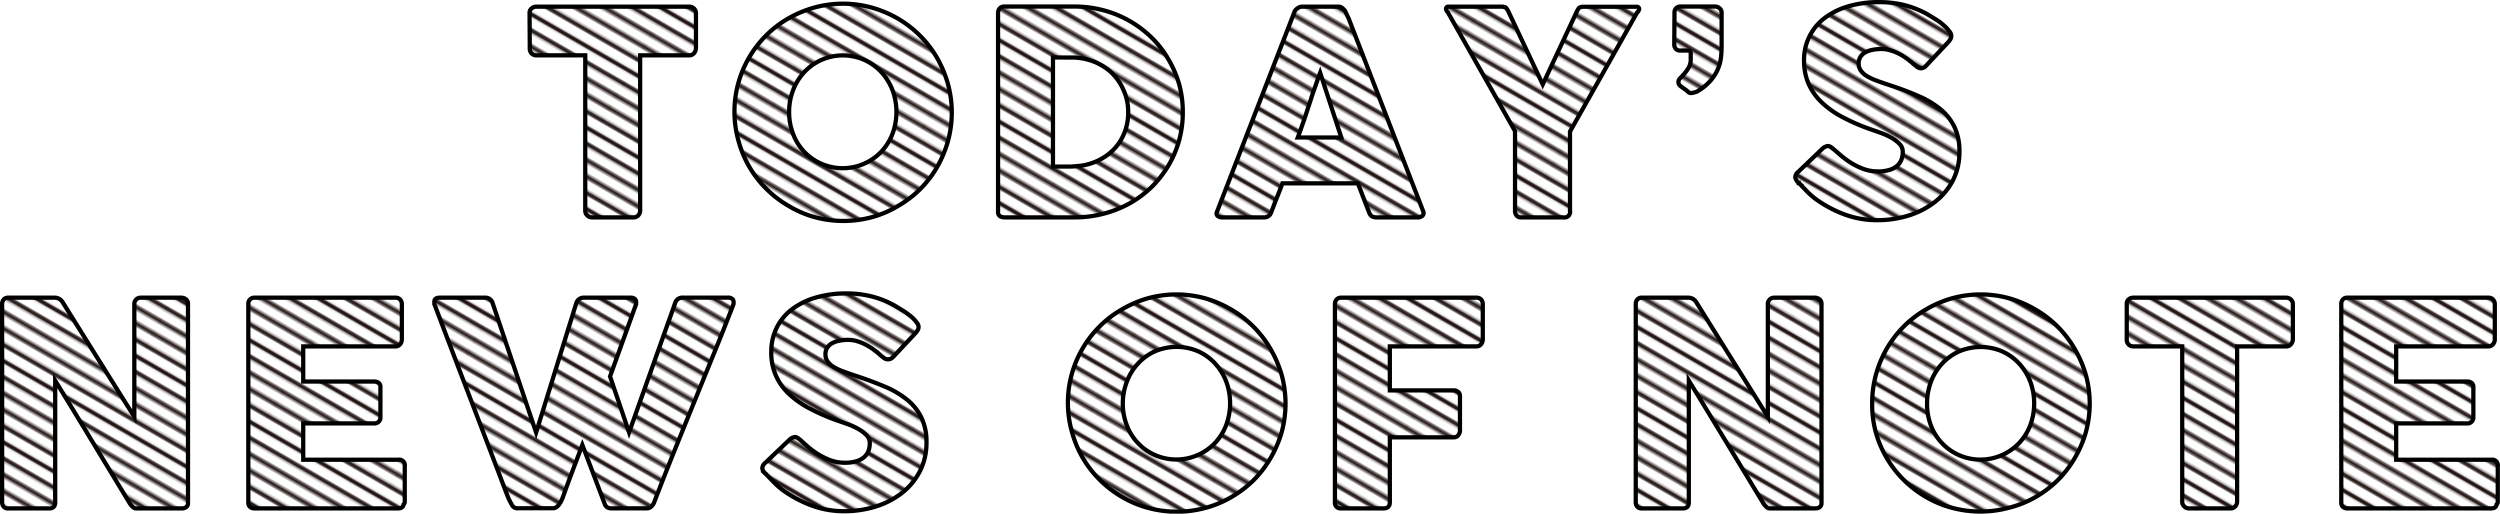 <svg xmlns="http://www.w3.org/2000/svg" xmlns:xlink="http://www.w3.org/1999/xlink" width="446.69" height="91.78" viewBox="0 0 446.69 91.78"><defs><pattern id="a" width="72" height="72" patternTransform="translate(-132.18 -470.48) rotate(30) scale(0.35)" patternUnits="userSpaceOnUse" viewBox="0 0 72 72"><rect width="72" height="72" fill="none"/><line x1="71.75" y1="68.4" x2="144.25" y2="68.4" fill="none" stroke="#231815" stroke-width="2.16"/><line x1="71.75" y1="54" x2="144.25" y2="54" fill="none" stroke="#231815" stroke-width="2.16"/><line x1="71.75" y1="39.6" x2="144.25" y2="39.6" fill="none" stroke="#231815" stroke-width="2.16"/><line x1="71.75" y1="25.2" x2="144.25" y2="25.2" fill="none" stroke="#231815" stroke-width="2.16"/><line x1="71.75" y1="10.8" x2="144.25" y2="10.8" fill="none" stroke="#231815" stroke-width="2.16"/><line x1="71.75" y1="61.2" x2="144.25" y2="61.2" fill="none" stroke="#231815" stroke-width="2.16"/><line x1="71.75" y1="46.8" x2="144.25" y2="46.8" fill="none" stroke="#231815" stroke-width="2.16"/><line x1="71.75" y1="32.4" x2="144.25" y2="32.4" fill="none" stroke="#231815" stroke-width="2.16"/><line x1="71.75" y1="18" x2="144.25" y2="18" fill="none" stroke="#231815" stroke-width="2.16"/><line x1="71.75" y1="3.6" x2="144.25" y2="3.6" fill="none" stroke="#231815" stroke-width="2.16"/><line x1="-0.25" y1="68.4" x2="72.25" y2="68.4" fill="none" stroke="#231815" stroke-width="2.16"/><line x1="-0.25" y1="54" x2="72.25" y2="54" fill="none" stroke="#231815" stroke-width="2.16"/><line x1="-0.25" y1="39.6" x2="72.25" y2="39.6" fill="none" stroke="#231815" stroke-width="2.16"/><line x1="-0.25" y1="25.2" x2="72.25" y2="25.2" fill="none" stroke="#231815" stroke-width="2.16"/><line x1="-0.25" y1="10.8" x2="72.25" y2="10.8" fill="none" stroke="#231815" stroke-width="2.16"/><line x1="-0.25" y1="61.2" x2="72.25" y2="61.2" fill="none" stroke="#231815" stroke-width="2.16"/><line x1="-0.25" y1="46.8" x2="72.25" y2="46.8" fill="none" stroke="#231815" stroke-width="2.16"/><line x1="-0.25" y1="32.4" x2="72.25" y2="32.4" fill="none" stroke="#231815" stroke-width="2.16"/><line x1="-0.25" y1="18" x2="72.25" y2="18" fill="none" stroke="#231815" stroke-width="2.16"/><line x1="-0.25" y1="3.6" x2="72.25" y2="3.6" fill="none" stroke="#231815" stroke-width="2.16"/><line x1="-72.25" y1="68.4" x2="0.25" y2="68.4" fill="none" stroke="#231815" stroke-width="2.16"/><line x1="-72.25" y1="54" x2="0.25" y2="54" fill="none" stroke="#231815" stroke-width="2.16"/><line x1="-72.25" y1="39.6" x2="0.25" y2="39.6" fill="none" stroke="#231815" stroke-width="2.16"/><line x1="-72.25" y1="25.2" x2="0.25" y2="25.2" fill="none" stroke="#231815" stroke-width="2.16"/><line x1="-72.25" y1="10.8" x2="0.25" y2="10.8" fill="none" stroke="#231815" stroke-width="2.16"/><line x1="-72.25" y1="61.2" x2="0.25" y2="61.2" fill="none" stroke="#231815" stroke-width="2.16"/><line x1="-72.25" y1="46.8" x2="0.25" y2="46.8" fill="none" stroke="#231815" stroke-width="2.16"/><line x1="-72.25" y1="32.4" x2="0.25" y2="32.4" fill="none" stroke="#231815" stroke-width="2.16"/><line x1="-72.25" y1="18" x2="0.25" y2="18" fill="none" stroke="#231815" stroke-width="2.16"/><line x1="-72.25" y1="3.6" x2="0.25" y2="3.6" fill="none" stroke="#231815" stroke-width="2.16"/></pattern><pattern id="l" width="72" height="72" patternTransform="translate(-189.5 -470.48) rotate(30) scale(0.35)" patternUnits="userSpaceOnUse" viewBox="0 0 72 72"><rect width="72" height="72" fill="none"/><line x1="71.75" y1="68.4" x2="144.25" y2="68.4" fill="none" stroke="#231815" stroke-width="2.16"/><line x1="71.75" y1="54" x2="144.25" y2="54" fill="none" stroke="#231815" stroke-width="2.16"/><line x1="71.75" y1="39.6" x2="144.25" y2="39.6" fill="none" stroke="#231815" stroke-width="2.16"/><line x1="71.75" y1="25.2" x2="144.25" y2="25.2" fill="none" stroke="#231815" stroke-width="2.16"/><line x1="71.75" y1="10.8" x2="144.25" y2="10.8" fill="none" stroke="#231815" stroke-width="2.16"/><line x1="71.75" y1="61.2" x2="144.25" y2="61.2" fill="none" stroke="#231815" stroke-width="2.16"/><line x1="71.75" y1="46.8" x2="144.25" y2="46.8" fill="none" stroke="#231815" stroke-width="2.16"/><line x1="71.75" y1="32.4" x2="144.25" y2="32.4" fill="none" stroke="#231815" stroke-width="2.16"/><line x1="71.75" y1="18" x2="144.25" y2="18" fill="none" stroke="#231815" stroke-width="2.16"/><line x1="71.75" y1="3.6" x2="144.25" y2="3.6" fill="none" stroke="#231815" stroke-width="2.16"/><line x1="-0.25" y1="68.4" x2="72.25" y2="68.4" fill="none" stroke="#231815" stroke-width="2.16"/><line x1="-0.25" y1="54" x2="72.25" y2="54" fill="none" stroke="#231815" stroke-width="2.16"/><line x1="-0.25" y1="39.6" x2="72.25" y2="39.6" fill="none" stroke="#231815" stroke-width="2.16"/><line x1="-0.25" y1="25.2" x2="72.25" y2="25.2" fill="none" stroke="#231815" stroke-width="2.16"/><line x1="-0.25" y1="10.8" x2="72.25" y2="10.8" fill="none" stroke="#231815" stroke-width="2.16"/><line x1="-0.25" y1="61.2" x2="72.25" y2="61.2" fill="none" stroke="#231815" stroke-width="2.16"/><line x1="-0.25" y1="46.8" x2="72.25" y2="46.8" fill="none" stroke="#231815" stroke-width="2.16"/><line x1="-0.25" y1="32.4" x2="72.25" y2="32.4" fill="none" stroke="#231815" stroke-width="2.16"/><line x1="-0.25" y1="18" x2="72.25" y2="18" fill="none" stroke="#231815" stroke-width="2.16"/><line x1="-0.25" y1="3.6" x2="72.25" y2="3.6" fill="none" stroke="#231815" stroke-width="2.16"/><line x1="-72.25" y1="68.4" x2="0.25" y2="68.4" fill="none" stroke="#231815" stroke-width="2.16"/><line x1="-72.25" y1="54" x2="0.25" y2="54" fill="none" stroke="#231815" stroke-width="2.16"/><line x1="-72.25" y1="39.6" x2="0.25" y2="39.6" fill="none" stroke="#231815" stroke-width="2.16"/><line x1="-72.25" y1="25.2" x2="0.25" y2="25.2" fill="none" stroke="#231815" stroke-width="2.16"/><line x1="-72.25" y1="10.8" x2="0.25" y2="10.8" fill="none" stroke="#231815" stroke-width="2.16"/><line x1="-72.25" y1="61.2" x2="0.25" y2="61.2" fill="none" stroke="#231815" stroke-width="2.16"/><line x1="-72.25" y1="46.8" x2="0.25" y2="46.8" fill="none" stroke="#231815" stroke-width="2.16"/><line x1="-72.25" y1="32.4" x2="0.25" y2="32.4" fill="none" stroke="#231815" stroke-width="2.16"/><line x1="-72.25" y1="18" x2="0.25" y2="18" fill="none" stroke="#231815" stroke-width="2.16"/><line x1="-72.25" y1="3.6" x2="0.25" y2="3.6" fill="none" stroke="#231815" stroke-width="2.16"/></pattern></defs><path d="M94.62,2.3A1,1,0,0,1,95,1.49a1.24,1.24,0,0,1,.85-.3h27.28a1.27,1.27,0,0,1,.81.28,1.13,1.13,0,0,1,.41.83V8.6a1.44,1.44,0,0,1-.32.87,1.06,1.06,0,0,1-.9.42h-8.75V37.65a1.19,1.19,0,0,1-.33.82,1.08,1.08,0,0,1-.86.37h-7.43a1.17,1.17,0,0,1-.81-.34,1.11,1.11,0,0,1-.38-.85V9.89H95.81A1.18,1.18,0,0,1,95,9.56a1.26,1.26,0,0,1-.34-1Z" stroke="#000" stroke-miterlimit="10" stroke-width="0.76" fill="url(#a)"/><path d="M131.23,20.05a19.12,19.12,0,0,1,.68-5.16,19.35,19.35,0,0,1,5-8.58,18.93,18.93,0,0,1,3.92-3,20.24,20.24,0,0,1,4.63-1.95,19.33,19.33,0,0,1,10.31,0,20.32,20.32,0,0,1,4.64,1.95,19.4,19.4,0,0,1,7,7,20.9,20.9,0,0,1,1.95,4.64,19.37,19.37,0,0,1,0,10.32,20.17,20.17,0,0,1-1.95,4.62,18.78,18.78,0,0,1-3,3.9,19.26,19.26,0,0,1-3.93,3,18.68,18.68,0,0,1-4.64,2,19.6,19.6,0,0,1-10.31,0,18.61,18.61,0,0,1-4.63-2,18.93,18.93,0,0,1-3.92-3,19,19,0,0,1-5-8.52A19,19,0,0,1,131.23,20.05ZM141,20a10.63,10.63,0,0,0,.71,3.93,9.35,9.35,0,0,0,5,5.31,9.55,9.55,0,0,0,10.75-2.13,9.79,9.79,0,0,0,2-3.18,11.2,11.2,0,0,0,0-7.85,10.15,10.15,0,0,0-2-3.21,9.28,9.28,0,0,0-3-2.15,9.46,9.46,0,0,0-10.74,2.15,10,10,0,0,0-2,3.21A10.65,10.65,0,0,0,141,20Z" stroke="#000" stroke-miterlimit="10" stroke-width="0.76" fill="url(#a)"/><path d="M211.34,20.05a18.88,18.88,0,0,1-.68,5.11,18.6,18.6,0,0,1-1.95,4.52,19.4,19.4,0,0,1-3,3.79,19.11,19.11,0,0,1-3.91,2.89A20.32,20.32,0,0,1,192,38.84H179.5a1.62,1.62,0,0,1-.81-.2.91.91,0,0,1-.36-.86V2.36a1.26,1.26,0,0,1,.29-.86,1.12,1.12,0,0,1,.88-.33H192a19.82,19.82,0,0,1,5.13.66,19.12,19.12,0,0,1,4.62,1.87,19.53,19.53,0,0,1,3.91,2.92,17.59,17.59,0,0,1,3,3.8,19.17,19.17,0,0,1,2,4.54A18.56,18.56,0,0,1,211.34,20.05Zm-23.2-9.78V29.76h2.13q.58,0,1.14,0l1.12-.09a10.07,10.07,0,0,0,3.55-.93,9.68,9.68,0,0,0,2.88-2,9,9,0,0,0,1.92-2.95,9.56,9.56,0,0,0,.7-3.7,9.38,9.38,0,0,0-.8-3.92A9.67,9.67,0,0,0,198.62,13a9.9,9.9,0,0,0-3.21-2,10.66,10.66,0,0,0-3.92-.72Z" stroke="#000" stroke-miterlimit="10" stroke-width="0.76" fill="url(#a)"/><path d="M231.27,2.18a.74.74,0,0,1,.17-.33,1.53,1.53,0,0,1,.34-.33,1.82,1.82,0,0,1,.43-.24,1.14,1.14,0,0,1,.43-.09h6.49a1,1,0,0,1,.73.27,2.48,2.48,0,0,1,.46.47L241,3.37,254.27,37.7a.74.74,0,0,1-.08.82,1.21,1.21,0,0,1-1,.32H246a1.62,1.62,0,0,1-.9-.21,1.39,1.39,0,0,1-.49-.73c-.34-.86-.67-1.72-1-2.57s-.65-1.71-1-2.57H229.14c-.32.86-.65,1.72-1,2.57s-.65,1.71-1,2.57a1.26,1.26,0,0,1-1.29.94h-7.48a1.22,1.22,0,0,1-.8-.25.61.61,0,0,1-.12-.76ZM235.88,13c-.32.86-.64,1.79-1,2.79s-.66,2-1,3-.64,2-1,3-.66,1.92-1,2.78h7.78Z" stroke="#000" stroke-miterlimit="10" stroke-width="0.76" fill="url(#a)"/><path d="M275.65,15.09,281.77,2a3,3,0,0,1,.26-.45.63.63,0,0,1,.2-.2.58.58,0,0,1,.22-.08.73.73,0,0,0,.26-.06h9.76a.37.37,0,0,1,.29.12.34.34,0,0,1,.12.26,1,1,0,0,1-.36.64l-12,21.27V37.65a1,1,0,0,1-1.17,1.19h-7.58a1,1,0,0,1-.79-.32,1.3,1.3,0,0,1-.28-.87V23.43l-12-21.22a1,1,0,0,1-.33-.64.4.4,0,0,1,.1-.26.35.35,0,0,1,.28-.12h9.76a.94.94,0,0,0,.28.06.6.6,0,0,1,.21.08.94.94,0,0,1,.2.2c.07.1.16.24.28.45Z" stroke="#000" stroke-miterlimit="10" stroke-width="0.76" fill="url(#a)"/><path d="M299.19,2.28a1.13,1.13,0,0,1,.28-.81,1.09,1.09,0,0,1,.84-.3h6.13a1.23,1.23,0,0,1,.8.3,1,1,0,0,1,.37.81V7.76c0,.72,0,1.44-.08,2.15a7.55,7.55,0,0,1-1.24,3.64,8.88,8.88,0,0,1-3.07,2.8.5.5,0,0,1-.19.08l-.35.1-.37.09-.23,0a.59.59,0,0,1-.33-.1l-.28-.26-1-.73a1.4,1.4,0,0,1-.51-.52,1.32,1.32,0,0,1-.07-.42,1,1,0,0,1,.34-.64c.23-.23.48-.51.76-.83a6.8,6.8,0,0,0,.76-1.09,2.79,2.79,0,0,0,.34-1.4V9.56a.48.48,0,0,0-.45-.53h-1.45a1,1,0,0,1-.77-.31,1.17,1.17,0,0,1-.27-.81Z" stroke="#000" stroke-miterlimit="10" stroke-width="0.76" fill="url(#a)"/><path d="M327.64,26.67l1.1.95a15.32,15.32,0,0,0,1.53,1.18,12.88,12.88,0,0,0,2.56,1.34,7.31,7.31,0,0,0,2.67.49,7,7,0,0,0,2.16-.29,3.75,3.75,0,0,0,1.39-.78,2.88,2.88,0,0,0,.72-1.11,4.23,4.23,0,0,0,.21-1.34,2,2,0,0,0-.59-1.41,6.42,6.42,0,0,0-1.46-1.1,12.28,12.28,0,0,0-1.8-.83l-1.62-.57a36,36,0,0,1-5.33-2.29,16.49,16.49,0,0,1-3.8-2.73,10.38,10.38,0,0,1-2.28-3.32,10.31,10.31,0,0,1-.76-4A9.31,9.31,0,0,1,326,3.24a13,13,0,0,1,4.25-2.11A19.16,19.16,0,0,1,335.8.38a18.26,18.26,0,0,1,4.42.52,17,17,0,0,1,4.18,1.66c.57.34,1.12.69,1.63,1s1,.72,1.36,1.05a6.23,6.23,0,0,1,.92,1,1.36,1.36,0,0,1,.34.78,1.16,1.16,0,0,1-.16.61,3.78,3.78,0,0,1-.49.64l-3.88,4.13a1.25,1.25,0,0,1-.87.43,1.13,1.13,0,0,1-.64-.2c-.2-.14-.41-.31-.65-.51l-.23-.2c-.33-.29-.71-.59-1.12-.89a10,10,0,0,0-1.34-.82A8.47,8.47,0,0,0,337.78,9a5.49,5.49,0,0,0-1.6-.24,7.84,7.84,0,0,0-1.57.14,4.35,4.35,0,0,0-1.29.44,2.38,2.38,0,0,0-.89.8,2.11,2.11,0,0,0-.33,1.2,2.15,2.15,0,0,0,.35,1.23,3.65,3.65,0,0,0,1.07,1,10,10,0,0,0,1.76.83c.7.26,1.52.55,2.45.85q2.68.88,4.95,1.87a16.46,16.46,0,0,1,3.92,2.3,9.48,9.48,0,0,1,2.57,3.18,9.93,9.93,0,0,1,.93,4.49A11.11,11.11,0,0,1,349,32.11,11.73,11.73,0,0,1,345.83,36a14.92,14.92,0,0,1-4.68,2.47,18.66,18.66,0,0,1-5.78.87,16.52,16.52,0,0,1-5.73-1,21.72,21.72,0,0,1-5.25-2.8A13.75,13.75,0,0,1,322.68,34c-.46-.47-.83-.85-1.1-1.14l-.08-.08s0-.05-.05-.06l-.05,0s0-.05,0-.06l-.05,0a1.74,1.74,0,0,1-.58-1,1.41,1.41,0,0,1,.58-1l4.38-4.19a1.71,1.71,0,0,1,.87-.38,1,1,0,0,1,.48.15A6.48,6.48,0,0,1,327.64,26.67Z" stroke="#000" stroke-miterlimit="10" stroke-width="0.76" fill="url(#a)"/><path d="M.38,54.31a1.16,1.16,0,0,1,.28-.79,1,1,0,0,1,.84-.33H9.79a1.7,1.7,0,0,1,.73.18,1.65,1.65,0,0,1,.66.61q3.23,5.19,6.39,10.24T24,74.46V54.15a1.29,1.29,0,0,1,.41-.71,1.12,1.12,0,0,1,.71-.25h7.23a1.35,1.35,0,0,1,.88.29,1,1,0,0,1,.36.83V89.85a.88.88,0,0,1-.31.75,1.3,1.3,0,0,1-.83.24H24.34a.83.83,0,0,1-.58-.23,3.8,3.8,0,0,1-.54-.61L16.56,79q-3.3-5.46-6.7-11V89.73a1.18,1.18,0,0,1-.25.83,1.18,1.18,0,0,1-.91.28H1.5a1,1,0,0,1-.85-.32,1.15,1.15,0,0,1-.27-.77Z" stroke="#000" stroke-miterlimit="10" stroke-width="0.76" fill="url(#a)"/><path d="M44.37,54.36a1.17,1.17,0,0,1,.29-.85,1.06,1.06,0,0,1,.82-.32H70.63a1.13,1.13,0,0,1,.87.33,1.25,1.25,0,0,1,.3.88v6.27a1.37,1.37,0,0,1-.3.83,1.07,1.07,0,0,1-.89.39H54.18v6.28H66.86a1.32,1.32,0,0,1,.79.23.87.87,0,0,1,.32.76v5.48a1,1,0,0,1-.28.68,1,1,0,0,1-.81.33H54.18v6.49h17a1,1,0,0,1,1.14,1.17v6.37a.6.6,0,0,1-.21.45c-.06.48-.41.71-1,.71H45.48a1.17,1.17,0,0,1-.81-.27,1,1,0,0,1-.3-.82Z" stroke="#000" stroke-miterlimit="10" stroke-width="0.76" fill="url(#a)"/><path d="M91.52,90.31c-.16-.29-.33-.58-.48-.89s-.28-.61-.4-.91q-3.27-8.62-6.52-17.09T77.61,54.33a.85.85,0,0,0,0-.23.45.45,0,0,1,0-.2c0-.47.31-.71.94-.71h8.16a1.32,1.32,0,0,1,1.32,1l7.76,23.1,7.17-23.1a1.37,1.37,0,0,1,1.4-1h8.24a1.18,1.18,0,0,1,.82.22.72.72,0,0,1,.24.57,1.6,1.6,0,0,1,0,.28v.07L109,67.26l3.4,10,8.22-23.08a1.35,1.35,0,0,1,1.39-1h8a1.2,1.2,0,0,1,.82.22.72.72,0,0,1,.24.57,1.6,1.6,0,0,1,0,.28v.07q-1.72,4.47-3.53,8.9t-3.61,8.87q-1.81,4.44-3.6,8.89t-3.49,8.89a1.94,1.94,0,0,1-.45.62,1.21,1.21,0,0,1-.87.34h-6.21a1.46,1.46,0,0,1-.85-.21,1.21,1.21,0,0,1-.41-.58l-4-10.54L102.35,84q-.84,2.22-1.67,4.53c-.09.24-.18.48-.29.75a4.68,4.68,0,0,1-.4.73,2.2,2.2,0,0,1-.52.57,1.07,1.07,0,0,1-.67.23H92.59A1.07,1.07,0,0,1,91.52,90.31Z" stroke="#000" stroke-miterlimit="10" stroke-width="0.76" fill="url(#a)"/><path d="M143.07,78.67l1.1,1a15.32,15.32,0,0,0,1.53,1.18,12.88,12.88,0,0,0,2.56,1.34,7.31,7.31,0,0,0,2.67.49,7,7,0,0,0,2.16-.29,3.75,3.75,0,0,0,1.39-.78,2.88,2.88,0,0,0,.72-1.11,4.23,4.23,0,0,0,.21-1.34,2,2,0,0,0-.59-1.41,6.21,6.21,0,0,0-1.46-1.1,12.28,12.28,0,0,0-1.8-.83l-1.62-.57a36,36,0,0,1-5.33-2.29,16.49,16.49,0,0,1-3.8-2.73,9.86,9.86,0,0,1-3-7.36,9.57,9.57,0,0,1,.95-4.28,9.35,9.35,0,0,1,2.71-3.3,13,13,0,0,1,4.25-2.11,19.2,19.2,0,0,1,5.55-.75,18.26,18.26,0,0,1,4.42.52,17,17,0,0,1,4.18,1.66c.57.34,1.12.69,1.63,1s1,.72,1.36,1a6.23,6.23,0,0,1,.92,1,1.38,1.38,0,0,1,.35.78,1.17,1.17,0,0,1-.17.61,3.78,3.78,0,0,1-.49.64l-3.88,4.13a1.25,1.25,0,0,1-.87.43A1.13,1.13,0,0,1,158,64c-.2-.14-.41-.31-.65-.51l-.23-.2c-.33-.29-.71-.59-1.12-.89a10,10,0,0,0-1.34-.82,8.47,8.47,0,0,0-1.49-.61,5.49,5.49,0,0,0-1.6-.24,7.84,7.84,0,0,0-1.57.14,4.35,4.35,0,0,0-1.29.44,2.38,2.38,0,0,0-.89.8,2.11,2.11,0,0,0-.33,1.2,2.15,2.15,0,0,0,.35,1.23,3.65,3.65,0,0,0,1.07,1,10,10,0,0,0,1.76.83c.7.26,1.52.55,2.45.85q2.68.89,5,1.87a16.46,16.46,0,0,1,3.92,2.3,9.48,9.48,0,0,1,2.57,3.18,9.93,9.93,0,0,1,.93,4.49,11.11,11.11,0,0,1-1.14,5.06A11.61,11.61,0,0,1,161.26,88a14.92,14.92,0,0,1-4.68,2.47,18.66,18.66,0,0,1-5.78.87,16.52,16.52,0,0,1-5.73-1,21.72,21.72,0,0,1-5.25-2.8A13.75,13.75,0,0,1,138.11,86c-.46-.47-.83-.85-1.1-1.14l-.08-.08s0,0-.05-.06l0,0s0,0-.05-.06l-.05,0a1.74,1.74,0,0,1-.58-1,1.41,1.41,0,0,1,.58-1l4.38-4.19a1.71,1.71,0,0,1,.87-.38,1,1,0,0,1,.48.15A6.48,6.48,0,0,1,143.07,78.67Z" stroke="#000" stroke-miterlimit="10" stroke-width="0.76" fill="url(#a)"/><path d="M190.81,72.05a19.12,19.12,0,0,1,.68-5.16,19.35,19.35,0,0,1,5-8.58,18.93,18.93,0,0,1,3.92-3,20.24,20.24,0,0,1,4.63-2,19.33,19.33,0,0,1,10.31,0,20.32,20.32,0,0,1,4.64,2,19.4,19.4,0,0,1,7,7,20.9,20.9,0,0,1,2,4.64,19.37,19.37,0,0,1,0,10.32,20.17,20.17,0,0,1-2,4.62,18.78,18.78,0,0,1-3,3.9,19.26,19.26,0,0,1-3.93,3,18.68,18.68,0,0,1-4.64,1.95,19.6,19.6,0,0,1-10.31,0,18.61,18.61,0,0,1-4.63-1.95,18.93,18.93,0,0,1-3.92-3,19,19,0,0,1-5-8.52A19,19,0,0,1,190.81,72.05Zm9.81,0a10.63,10.63,0,0,0,.71,3.93,9.43,9.43,0,0,0,5,5.31,9.55,9.55,0,0,0,10.75-2.13,9.79,9.79,0,0,0,2-3.18,11.2,11.2,0,0,0,0-7.85,10.15,10.15,0,0,0-2-3.21,9.28,9.28,0,0,0-3-2.15,9.8,9.8,0,0,0-7.71,0,9.3,9.3,0,0,0-3,2.15,9.8,9.8,0,0,0-2,3.21A10.65,10.65,0,0,0,200.62,72Z" stroke="#000" stroke-miterlimit="10" stroke-width="0.76" fill="url(#l)"/><path d="M238.52,54.36a1.17,1.17,0,0,1,.29-.84,1.07,1.07,0,0,1,.7-.33h24.26a1.12,1.12,0,0,1,.88.33,1.3,1.3,0,0,1,.29.88v6.27a1.32,1.32,0,0,1-.31.83,1,1,0,0,1-.88.39H248.33v7.86h11.39a1.29,1.29,0,0,1,.81.26,1,1,0,0,1,.33.85v6.06a1.42,1.42,0,0,1-.29.83,1,1,0,0,1-.8.39H248.33V89.75c0,.73-.39,1.09-1.16,1.09h-7.74a1,1,0,0,1-.91-1.06Z" stroke="#000" stroke-miterlimit="10" stroke-width="0.76" fill="url(#l)"/><path d="M292.27,54.31a1.16,1.16,0,0,1,.28-.79,1,1,0,0,1,.84-.33h8.29a1.7,1.7,0,0,1,.73.18,1.65,1.65,0,0,1,.66.61q3.23,5.19,6.39,10.24t6.41,10.24V54.15a1.29,1.29,0,0,1,.41-.71,1.12,1.12,0,0,1,.71-.25h7.22a1.36,1.36,0,0,1,.89.29,1,1,0,0,1,.36.83V89.85a.88.88,0,0,1-.31.75,1.3,1.3,0,0,1-.83.24h-8.09a.83.83,0,0,1-.58-.23,3.8,3.8,0,0,1-.54-.61q-3.37-5.56-6.66-11t-6.7-11V89.73a1.18,1.18,0,0,1-.25.83,1.19,1.19,0,0,1-.91.28h-7.2a1,1,0,0,1-.85-.32,1.15,1.15,0,0,1-.27-.77Z" stroke="#000" stroke-miterlimit="10" stroke-width="0.76" fill="url(#a)"/><path d="M334.51,72.05a19.43,19.43,0,0,1,5.67-13.74,18.93,18.93,0,0,1,3.92-3,20.24,20.24,0,0,1,4.63-2,19.33,19.33,0,0,1,10.31,0,20.13,20.13,0,0,1,4.64,2,19.2,19.2,0,0,1,7,7,20.44,20.44,0,0,1,2,4.64,19.37,19.37,0,0,1,0,10.32,19.74,19.74,0,0,1-2,4.62,19.08,19.08,0,0,1-3,3.9,19.6,19.6,0,0,1-3.94,3A18.53,18.53,0,0,1,359,90.71a19.6,19.6,0,0,1-10.31,0,18.61,18.61,0,0,1-4.63-1.95,19.39,19.39,0,0,1-8.91-11.55A19.42,19.42,0,0,1,334.51,72.05Zm9.81,0A10.84,10.84,0,0,0,345,76a9.43,9.43,0,0,0,5,5.31,9.55,9.55,0,0,0,10.75-2.13,9.63,9.63,0,0,0,2-3.18,11.2,11.2,0,0,0,0-7.85,10,10,0,0,0-2-3.21,9.28,9.28,0,0,0-3-2.15,9.8,9.8,0,0,0-7.71,0,9.3,9.3,0,0,0-3,2.15,9.8,9.8,0,0,0-2,3.21A10.86,10.86,0,0,0,344.32,72Z" stroke="#000" stroke-miterlimit="10" stroke-width="0.76" fill="url(#a)"/><path d="M380,54.3a1,1,0,0,1,.34-.81,1.24,1.24,0,0,1,.85-.3h27.28a1.27,1.27,0,0,1,.81.28,1.09,1.09,0,0,1,.4.83v6.3a1.43,1.43,0,0,1-.31.87,1.06,1.06,0,0,1-.9.42h-8.75V89.65a1.19,1.19,0,0,1-.33.82,1.08,1.08,0,0,1-.86.37h-7.43a1.17,1.17,0,0,1-.81-.34,1.11,1.11,0,0,1-.38-.85V61.89h-8.72a1.18,1.18,0,0,1-.85-.33,1.26,1.26,0,0,1-.34-1Z" stroke="#000" stroke-miterlimit="10" stroke-width="0.76" fill="url(#a)"/><path d="M418.33,54.36a1.17,1.17,0,0,1,.29-.85,1,1,0,0,1,.82-.32h25.15a1.11,1.11,0,0,1,.86.33,1.21,1.21,0,0,1,.31.88v6.27a1.32,1.32,0,0,1-.31.83,1.05,1.05,0,0,1-.88.39H428.14v6.28h12.67a1.35,1.35,0,0,1,.8.23.89.89,0,0,1,.32.76v5.48a1,1,0,0,1-.28.68,1,1,0,0,1-.81.33h-12.7v6.49h17a1,1,0,0,1,1.15,1.17v6.37a.6.6,0,0,1-.21.45c-.07.48-.41.71-1,.71H419.44a1.17,1.17,0,0,1-.81-.27,1,1,0,0,1-.3-.82Z" stroke="#000" stroke-miterlimit="10" stroke-width="0.76" fill="url(#a)"/></svg>